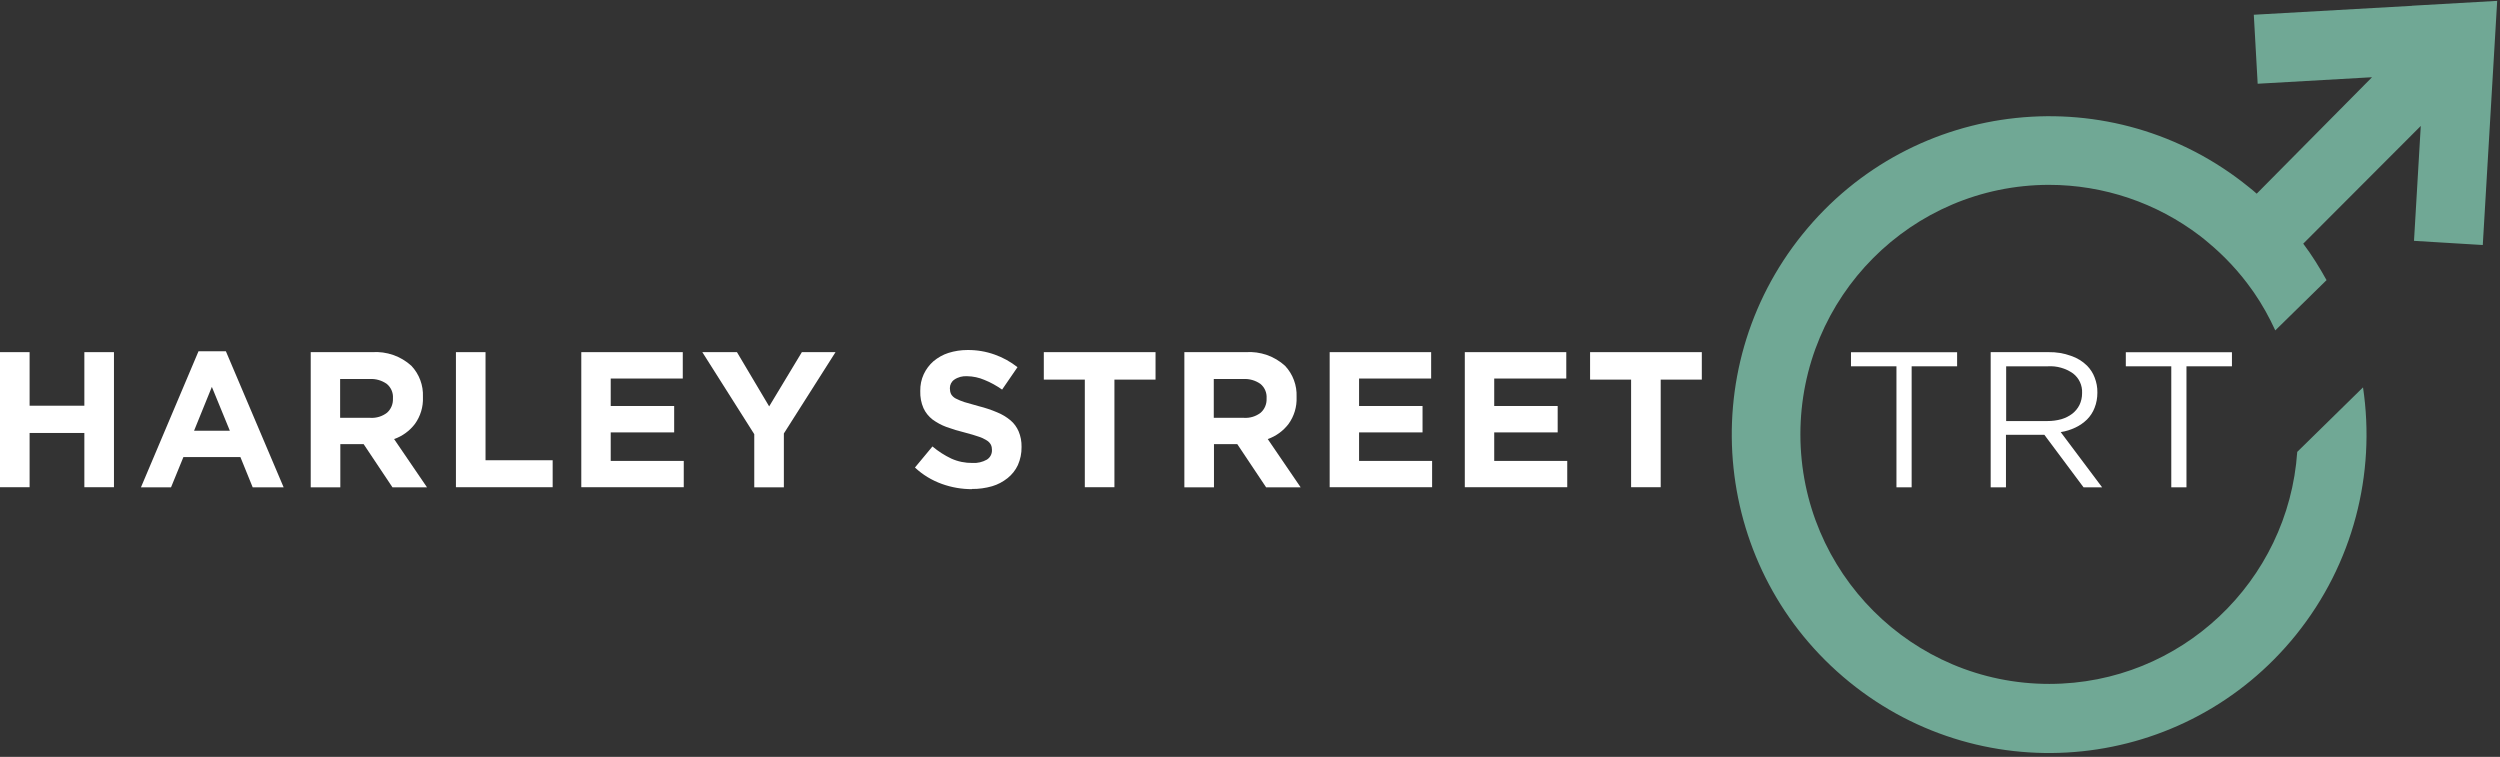 <?xml version="1.0" encoding="UTF-8"?>
<svg xmlns="http://www.w3.org/2000/svg" width="218" height="66" viewBox="0 0 218 66" fill="none">
  <rect x="0" y="0" width="218" height="66" fill="#333333" stroke="none"/>
  <g id="Harley-Street-TRT" clip-path="url(#clip0_22662_640)">
    <g id="Vector">
      <path d="M210.324 0.508L196.532 1.286L196.869 7.302L206.84 6.735L196.785 16.889C196.565 16.695 196.346 16.509 196.118 16.331C184.241 6.676 166.813 8.504 157.188 20.418C147.563 32.331 149.385 49.813 161.262 59.468C173.14 69.122 190.568 67.295 200.193 55.381C205.212 49.161 207.177 41.301 206.055 33.779L200.319 39.405C199.543 50.702 190.171 59.629 178.707 59.637C166.729 59.645 157.011 49.915 156.994 37.899C156.986 25.884 166.687 16.136 178.665 16.119C183.431 16.119 188.062 17.685 191.85 20.578C192.086 20.765 192.322 20.942 192.55 21.145C193.984 22.338 195.266 23.709 196.346 25.232C196.422 25.334 196.489 25.427 196.557 25.529C197.274 26.569 197.881 27.669 198.404 28.811L202.875 24.428C202.268 23.337 201.61 22.262 200.842 21.247L211.091 10.983L210.501 21.002L216.498 21.365L217.755 0.076L210.324 0.499V0.508Z" fill="#70A895"></path>
      <path d="M0 30.707H2.581V35.378H7.356V30.707H9.937V42.485H7.356V37.755H2.581V42.485H0V30.707Z" fill="white"></path>
      <path d="M17.31 30.631H19.697L24.733 42.494H22.034L20.962 39.854H15.994L14.914 42.494H12.291L17.31 30.631ZM20.043 37.561L18.474 33.736L16.922 37.561H20.043Z" fill="white"></path>
      <path d="M27.087 30.707H32.452C33.709 30.622 34.949 31.054 35.876 31.9C36.56 32.628 36.922 33.601 36.88 34.599V34.642C36.914 35.471 36.669 36.291 36.18 36.968C35.716 37.578 35.084 38.035 34.366 38.288L37.234 42.494H34.223L31.709 38.728H29.676V42.494H27.095V30.715L27.087 30.707ZM32.291 36.435C32.814 36.469 33.337 36.309 33.751 35.987C34.096 35.682 34.282 35.234 34.265 34.769V34.726C34.299 34.244 34.096 33.779 33.725 33.474C33.287 33.169 32.764 33.017 32.232 33.051H29.659V36.435H32.291Z" fill="white"></path>
      <path d="M39.757 30.707H42.338V40.133H48.192V42.485H39.757V30.707Z" fill="white"></path>
      <path d="M50.681 30.707H59.538V33.008H53.254V35.403H58.787V37.705H53.254V40.192H59.623V42.485H50.689V30.707H50.681Z" fill="white"></path>
      <path d="M65.764 37.849L61.242 30.707H64.262L67.071 35.437L69.922 30.707H72.858L68.353 37.798V42.494H65.772V37.857L65.764 37.849Z" fill="white"></path>
      <path d="M84.76 42.655C83.858 42.655 82.972 42.502 82.129 42.198C81.26 41.885 80.458 41.402 79.784 40.768L81.31 38.931C81.816 39.355 82.365 39.71 82.955 39.989C83.537 40.252 84.17 40.379 84.811 40.37C85.241 40.395 85.671 40.294 86.051 40.082C86.338 39.905 86.507 39.592 86.498 39.261V39.219C86.498 39.067 86.473 38.923 86.405 38.779C86.321 38.627 86.203 38.5 86.051 38.407C85.832 38.272 85.596 38.153 85.343 38.077C85.03 37.967 84.634 37.849 84.145 37.721C83.596 37.586 83.056 37.425 82.525 37.231C82.086 37.07 81.673 36.842 81.302 36.571C80.973 36.309 80.703 35.978 80.526 35.589C80.323 35.124 80.231 34.616 80.247 34.108V34.083C80.239 33.584 80.34 33.085 80.551 32.628C80.754 32.196 81.04 31.815 81.395 31.502C81.783 31.181 82.221 30.927 82.702 30.775C83.242 30.605 83.799 30.521 84.364 30.521C85.174 30.512 85.975 30.648 86.734 30.919C87.451 31.172 88.126 31.545 88.725 32.019L87.384 33.973C86.903 33.635 86.388 33.347 85.84 33.127C85.368 32.924 84.853 32.814 84.339 32.805C83.934 32.78 83.537 32.882 83.208 33.11C82.972 33.271 82.829 33.55 82.829 33.838V33.863C82.829 34.041 82.862 34.21 82.93 34.362C83.023 34.523 83.166 34.658 83.326 34.743C83.579 34.87 83.832 34.98 84.103 35.065C84.431 35.166 84.853 35.285 85.351 35.42C85.891 35.555 86.431 35.733 86.945 35.953C87.367 36.122 87.763 36.359 88.118 36.655C88.43 36.918 88.666 37.248 88.826 37.62C89.004 38.043 89.088 38.5 89.079 38.957V38.982C89.088 39.524 88.978 40.057 88.759 40.556C88.556 40.996 88.244 41.385 87.865 41.69C87.46 42.011 87.004 42.257 86.507 42.401C85.941 42.562 85.351 42.646 84.76 42.638V42.655Z" fill="white"></path>
      <path d="M91.02 33.102V30.707H100.763V33.102H97.178V42.485H94.596V33.102H91.02Z" fill="white"></path>
      <path d="M103.268 30.707H108.633C109.89 30.622 111.13 31.054 112.058 31.9C112.741 32.628 113.104 33.601 113.062 34.599V34.642C113.095 35.471 112.851 36.291 112.362 36.968C111.898 37.578 111.265 38.035 110.548 38.288L113.416 42.494H110.405L107.891 38.728H105.858V42.494H103.276V30.715L103.268 30.707ZM108.473 36.435C108.996 36.469 109.519 36.309 109.932 35.987C110.278 35.682 110.464 35.234 110.447 34.769V34.726C110.48 34.244 110.278 33.779 109.907 33.474C109.468 33.169 108.945 33.017 108.414 33.051H105.841V36.435H108.473Z" fill="white"></path>
      <path d="M115.938 30.707H124.796V33.008H118.511V35.403H124.045V37.705H118.511V40.192H124.88V42.485H115.947V30.707H115.938Z" fill="white"></path>
      <path d="M127.723 30.707H136.58V33.008H130.296V35.403H135.829V37.705H130.296V40.192H136.664V42.485H127.731V30.707H127.723Z" fill="white"></path>
      <path d="M138.655 33.102V30.707H148.398V33.102H144.813V42.485H142.232V33.102H138.655Z" fill="white"></path>
      <path d="M165.371 31.942H161.406V30.715H170.66V31.942H166.695V42.494H165.371V31.942Z" fill="white"></path>
      <path d="M173.604 30.707H178.648C179.306 30.698 179.964 30.8 180.588 31.029C181.12 31.206 181.601 31.502 181.997 31.892C182.284 32.188 182.512 32.535 182.655 32.924C182.815 33.339 182.9 33.779 182.891 34.218V34.244C182.891 34.692 182.815 35.149 182.647 35.564C182.503 35.945 182.275 36.291 181.989 36.579C181.693 36.867 181.356 37.104 180.976 37.282C180.571 37.476 180.141 37.611 179.694 37.679L183.305 42.494H181.685L178.269 37.916H174.92V42.494H173.587V30.715L173.604 30.707ZM178.538 36.715C178.952 36.715 179.357 36.664 179.753 36.554C180.099 36.452 180.42 36.291 180.698 36.08C180.959 35.877 181.179 35.615 181.331 35.31C181.482 34.997 181.558 34.65 181.558 34.295V34.269C181.592 33.609 181.297 32.966 180.765 32.56C180.124 32.111 179.348 31.892 178.564 31.942H174.937V36.715H178.538Z" fill="white"></path>
      <path d="M189.336 31.942H185.371V30.715H194.625V31.942H190.66V42.494H189.336V31.942Z" fill="white"></path>
    </g>
  </g>
  <defs>
    <clipPath id="clip0_22662_640">
      <rect width="218" height="66" fill="white"></rect>
    </clipPath>
  </defs>
</svg>
